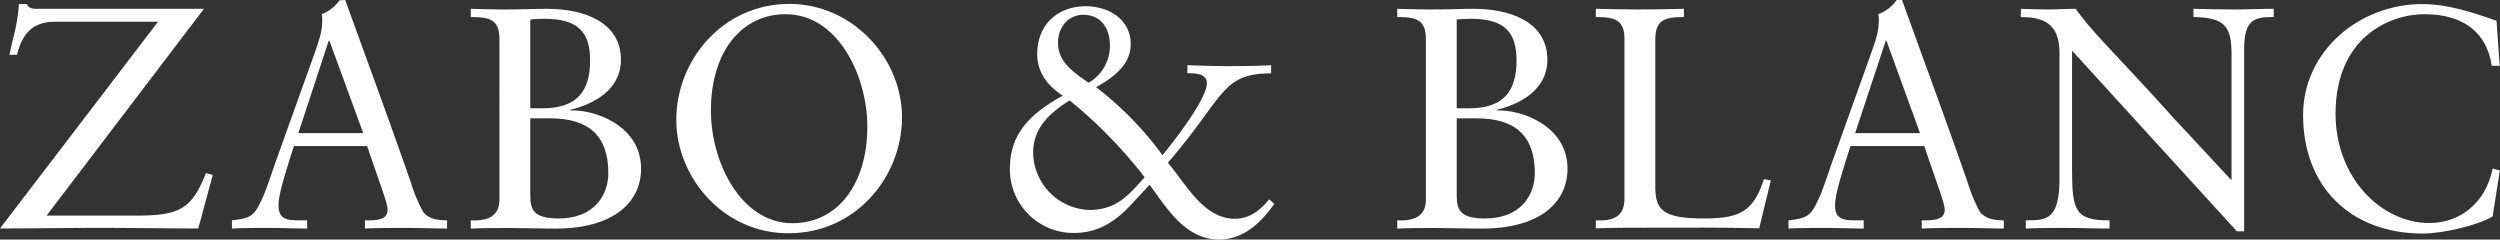 <svg xmlns="http://www.w3.org/2000/svg" viewBox="0 0 417.46 40"><rect x="0" y="0" width="417.46" height="40" fill="#333333" stroke="none"/><defs><style>.cls-1{fill:#fff;}</style></defs><title>アセット 36</title><g id="レイヤー_2" data-name="レイヤー 2"><g id="contents"><path class="cls-1" d="M4.52.68c.11.58.89.79,1.37.79H34.06L7.78,36H22.86c7.1,0,9.2-1.11,11.52-7.1l1.15.31-2.42,8.94c-5.36,0-10.88-.1-16.29-.1-5.62,0-11.2.1-16.82.1L26.39,3.63H9.3c-3.36,0-5.46,1.42-6.46,5.52H1.58c0-.06.26-1.27.79-3.47a27,27,0,0,0,.78-5Z"/><path class="cls-1" d="M57.65,0c3.58,9.93,7.57,20.71,11,30.59a26.19,26.19,0,0,0,2,4.78c.78,1,2,1.42,4,1.42v1.37c-2.1,0-4-.1-7.2-.1-1.15,0-4.36,0-6.51.1V36.79h.78c1.74,0,3-.36,3-1.73,0-1.16-1-3.52-3.41-10.67H49.08c-1.78,5.57-2.57,8.2-2.57,9.93,0,2.37,1.52,2.47,3.52,2.47h1.26v1.37c-2.1,0-4.15-.1-6.2-.1s-4.26,0-6.36.1V36.79c3.31-.36,3.78-.84,5.1-3.73.63-1.36,1.31-3.47,2.15-5.89L52.55,8.83c.9-2.57,1.26-3.73,1.26-5.47a3.8,3.8,0,0,0-.1-1,6.43,6.43,0,0,0,3-2.31ZM49.82,22.23H60.65L55,6.78h-.1Z"/><path class="cls-1" d="M78.61,1.47c2.53.05,3.31.11,5.36.11,3.89,0,5-.11,7.36-.11,6.47,0,12.36,2.37,12.36,8.52,0,4-3,7-8.47,8.35v.11c4-.21,11.83,2.47,11.83,9.72,0,5.52-4.47,10-14.3,10-2.62,0-5.2-.1-7.83-.1-2.1,0-4.2,0-6.31.1V36.79c3.74.21,4.79-1.42,4.79-3.47V6.57c0-3.21-1.48-3.73-4.79-3.73Zm9.94,16.61h2.1c5.84,0,7.89-3,7.89-8,0-4.57-1.9-6.94-7.57-6.94-1,0-1.69.06-2.42.11Zm0,14.3c0,2.42.26,4.1,4.73,4.1,5.94,0,8.3-3.89,8.3-7.57,0-6.15-3.15-9.15-9.72-9.15H88.55Z"/><path class="cls-1" d="M150.62,19.61c0,9.88-7.68,19.34-18.93,19.34C120.87,39,112.93,29.7,112.93,20c0-9.94,7.72-19.35,18.92-19.35C142.36.68,150.62,9.67,150.62,19.61Zm-18.3,17.66c7.52,0,12.51-6.47,12.51-16.14,0-8.36-4.83-18.76-13.66-18.76-7.31,0-12.46,6.25-12.46,16.08C118.71,27.17,123.76,37.27,132.32,37.27Z"/><path class="cls-1" d="M188.81,7.36c0,2.78-1.78,5-5.78,7.2a55.48,55.48,0,0,1,11.09,11.35c3.52-4.31,7.41-9.83,7.41-12,0-1.1-.84-1.74-3.25-1.68V10.88c2.68.11,4.78.16,6.46.16,1.89,0,5.36,0,7.52-.16v1.37c-8.41,0-7.78,4-17.24,14.92,3,3.53,5.94,9.36,11.19,9.36,2.47,0,4.21-1.42,5.73-3.26l.84.79c-2.63,3.68-5.52,5.94-9.25,5.94-5.62,0-8.78-5.36-11.56-9.15l-2.79,3c-2.73,3-5.62,5.05-9.88,5.05a10.62,10.62,0,0,1-10.67-10.57c0-5.09,2.21-8.72,8.83-12.35-2.47-1.63-4.26-3.84-4.26-6.94,0-5,3.47-8,8.15-8C185.56,1.1,188.81,3.52,188.81,7.36Zm-6.88,27.7c4.57,0,6.73-2.68,9.2-5.47a77.87,77.87,0,0,0-12.51-12.82c-4.37,2.68-6.1,5.41-6.1,8.72A9.71,9.71,0,0,0,181.93,35.06Zm-.16-21.24a7.12,7.12,0,0,0,3.57-6.15c0-3-1.52-5.2-4.46-5.2-2.42,0-4.21,2-4.21,4.68C176.67,10.57,179.67,12.3,181.77,13.82Z"/><path class="cls-1" d="M233.32,1.47c2.52.05,3.31.11,5.36.11,3.89,0,5-.11,7.36-.11,6.46,0,12.35,2.37,12.35,8.52,0,4-3,7-8.46,8.35v.11c3.94-.21,11.82,2.47,11.82,9.72,0,5.52-4.46,10-14.29,10-2.63,0-5.21-.1-7.83-.1-2.11,0-4.21,0-6.31.1V36.79c3.73.21,4.78-1.42,4.78-3.47V6.57c0-3.21-1.47-3.73-4.78-3.73Zm9.93,16.61h2.11c5.83,0,7.88-3,7.88-8,0-4.57-1.89-6.94-7.57-6.94-1,0-1.68.06-2.42.11Zm0,14.3c0,2.42.26,4.1,4.73,4.1,5.94,0,8.31-3.89,8.31-7.57,0-6.15-3.16-9.15-9.73-9.15h-3.31Z"/><path class="cls-1" d="M266.48,1.47c2.36.05,4.78.11,7.25.11s4.94-.06,7.46-.11V2.84c-3.46,0-4.78.63-4.78,3.84V31.17c0,3.94,1.26,5.31,8.25,5.31,6.1,0,8.2-1.37,9.89-6.57l1.15.21-1.94,8c-6.1-.16-12.2-.1-18.35-.1-2.94,0-5.94,0-8.93.1V36.79c3.83.21,4.78-1.36,4.78-3.73V6.57c0-3.15-1.42-3.73-4.78-3.73Z"/><path class="cls-1" d="M317.61,0c3.58,9.93,7.57,20.71,11,30.59a26.19,26.19,0,0,0,2,4.78c.79,1,2,1.42,4,1.42v1.37c-2.1,0-4-.1-7.2-.1-1.15,0-4.36,0-6.51.1V36.79h.78c1.74,0,3.05-.36,3.05-1.73,0-1.16-1-3.52-3.41-10.67H309c-1.78,5.57-2.57,8.2-2.57,9.93,0,2.37,1.52,2.47,3.52,2.47h1.26v1.37c-2.1,0-4.15-.1-6.2-.1s-4.26,0-6.36.1V36.79c3.31-.36,3.78-.84,5.1-3.73.63-1.36,1.31-3.47,2.15-5.89l6.57-18.34c.9-2.57,1.26-3.73,1.26-5.47a3.8,3.8,0,0,0-.1-1A6.43,6.43,0,0,0,316.72,0Zm-7.83,22.23h10.83L315,6.78h-.1Z"/><path class="cls-1" d="M337.47,1.47c1.47.05,3,.11,4.47.11,1.73,0,3.1-.11,4.68-.11,2.15,3.21,7.14,8.15,12.66,14.19,2.79,3.1,5.15,5.68,7.15,7.78l6.2,6.68V8.94c0-4.79-1.41-6-6.36-6.1V1.47c2.26.05,4.53.11,6.84.11,2.15,0,4.36-.11,6.57-.11V2.84c-3.21,0-4.94.37-4.94,5.36V38.63h-1.21L346,8.46V28.33c0,6.78.52,8.52,6.25,8.46v1.37c-2.57,0-4.52-.1-7.88-.1-2.05,0-4.05,0-6.1.1V36.79c3.37,0,5.63,0,5.63-6.93v-21c0-4-1.69-6.09-6.47-6Z"/><path class="cls-1" d="M416.88,3.47l.53,7.52h-1.32c-.84-5.52-4.68-8.62-11.25-8.62C399.06,2.37,390,6.2,390,19c0,10.67,7.62,18.24,15.67,18.24,5,0,9.4-3.26,10.56-9.1l1.21.32-1.21,7.67C414,37.53,408.1,39,404.58,39c-12.19,0-20-7.94-20-19.76C384.56,8.52,394,.68,404.48.68,408.73.68,412.83,2.05,416.88,3.47Z"/></g></g></svg>